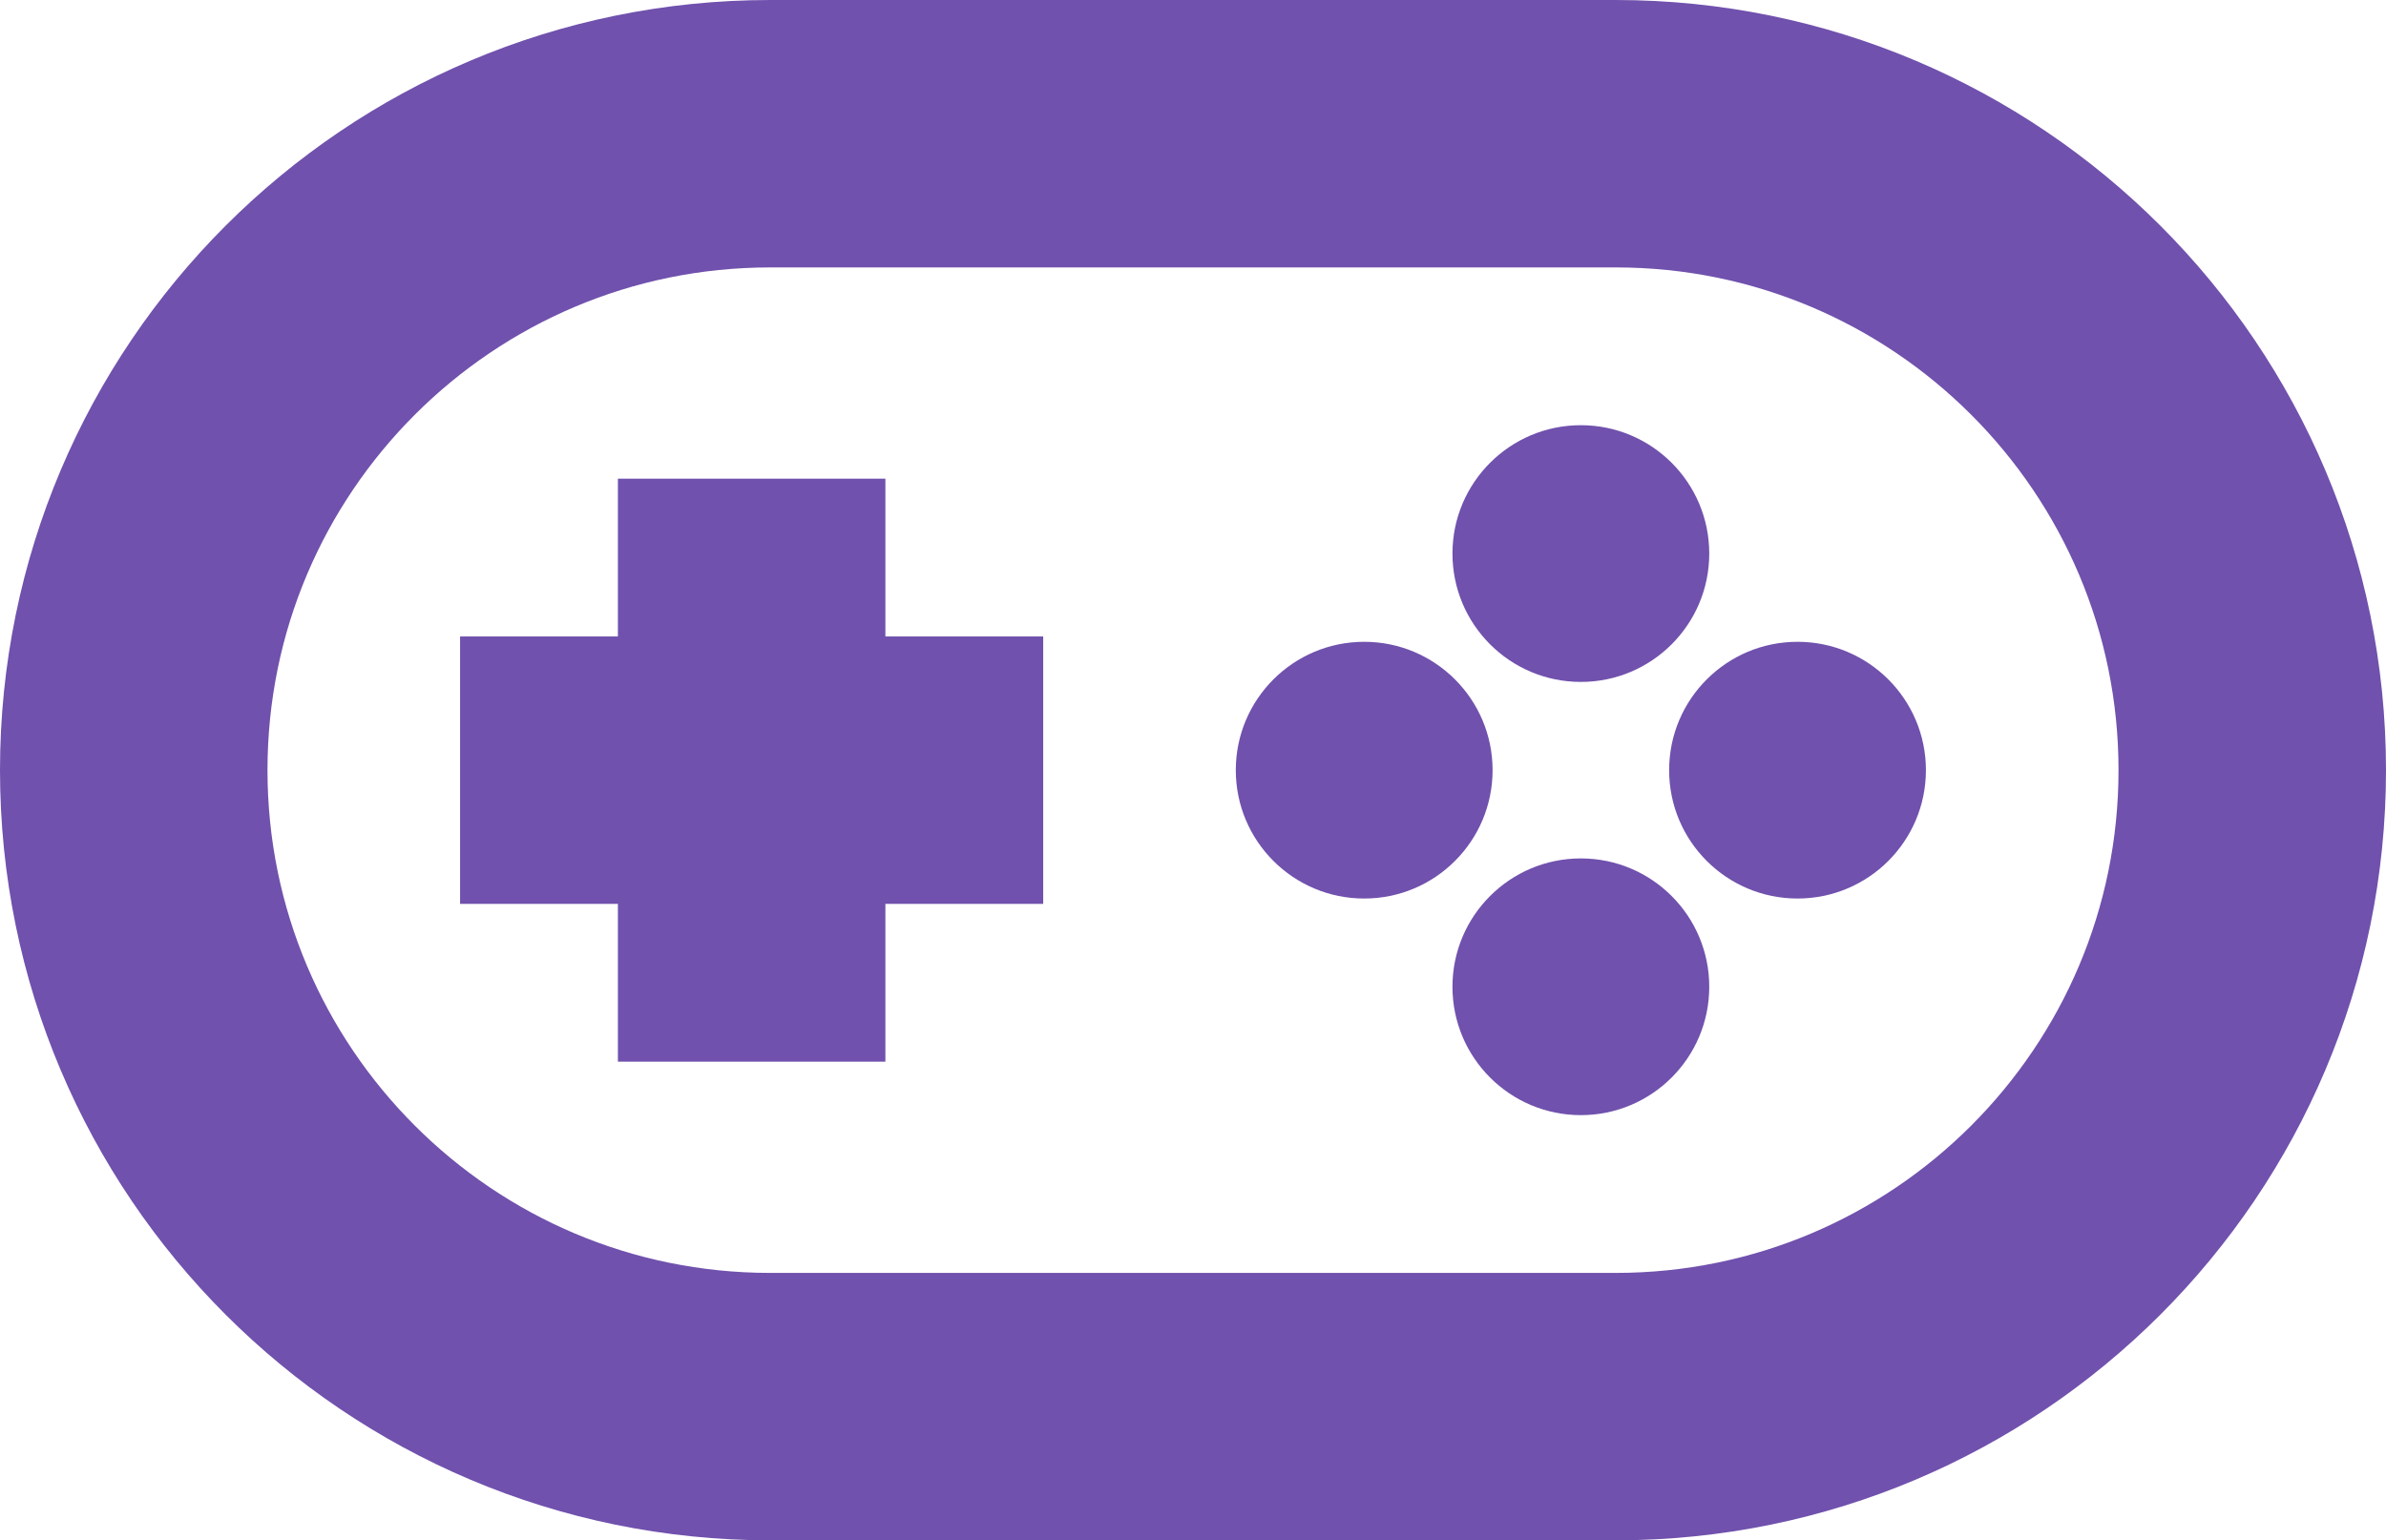 <svg width="446" height="288" viewBox="0 0 446 288" fill="none" xmlns="http://www.w3.org/2000/svg">
<path d="M302 263H144C78.3 263 25 209.7 25 144C25 78.3 78.3 25 144 25H302C367.7 25 421 78.3 421 144C421 209.7 367.7 263 302 263Z" stroke="#7051AD" stroke-width="50" stroke-miterlimit="10"/>
<path d="M140.5 89.5V198.5" stroke="#7051AD" stroke-width="50" stroke-miterlimit="10"/>
<path d="M195 144H86" stroke="#7051AD" stroke-width="50" stroke-miterlimit="10"/>
<path d="M295.5 127.5C308.755 127.5 319.5 116.755 319.5 103.5C319.5 90.245 308.755 79.5 295.5 79.5C282.245 79.5 271.5 90.245 271.5 103.5C271.5 116.755 282.245 127.5 295.5 127.5Z" fill="#7051AD"/>
<path d="M295.5 208.5C308.755 208.5 319.5 197.755 319.5 184.5C319.5 171.245 308.755 160.5 295.5 160.5C282.245 160.5 271.5 171.245 271.5 184.5C271.5 197.755 282.245 208.5 295.5 208.5Z" fill="#7051AD"/>
<path d="M336 168C349.255 168 360 157.255 360 144C360 130.745 349.255 120 336 120C322.745 120 312 130.745 312 144C312 157.255 322.745 168 336 168Z" fill="#7051AD"/>
<path d="M255 168C268.255 168 279 157.255 279 144C279 130.745 268.255 120 255 120C241.745 120 231 130.745 231 144C231 157.255 241.745 168 255 168Z" fill="#7051AD"/>
</svg>
